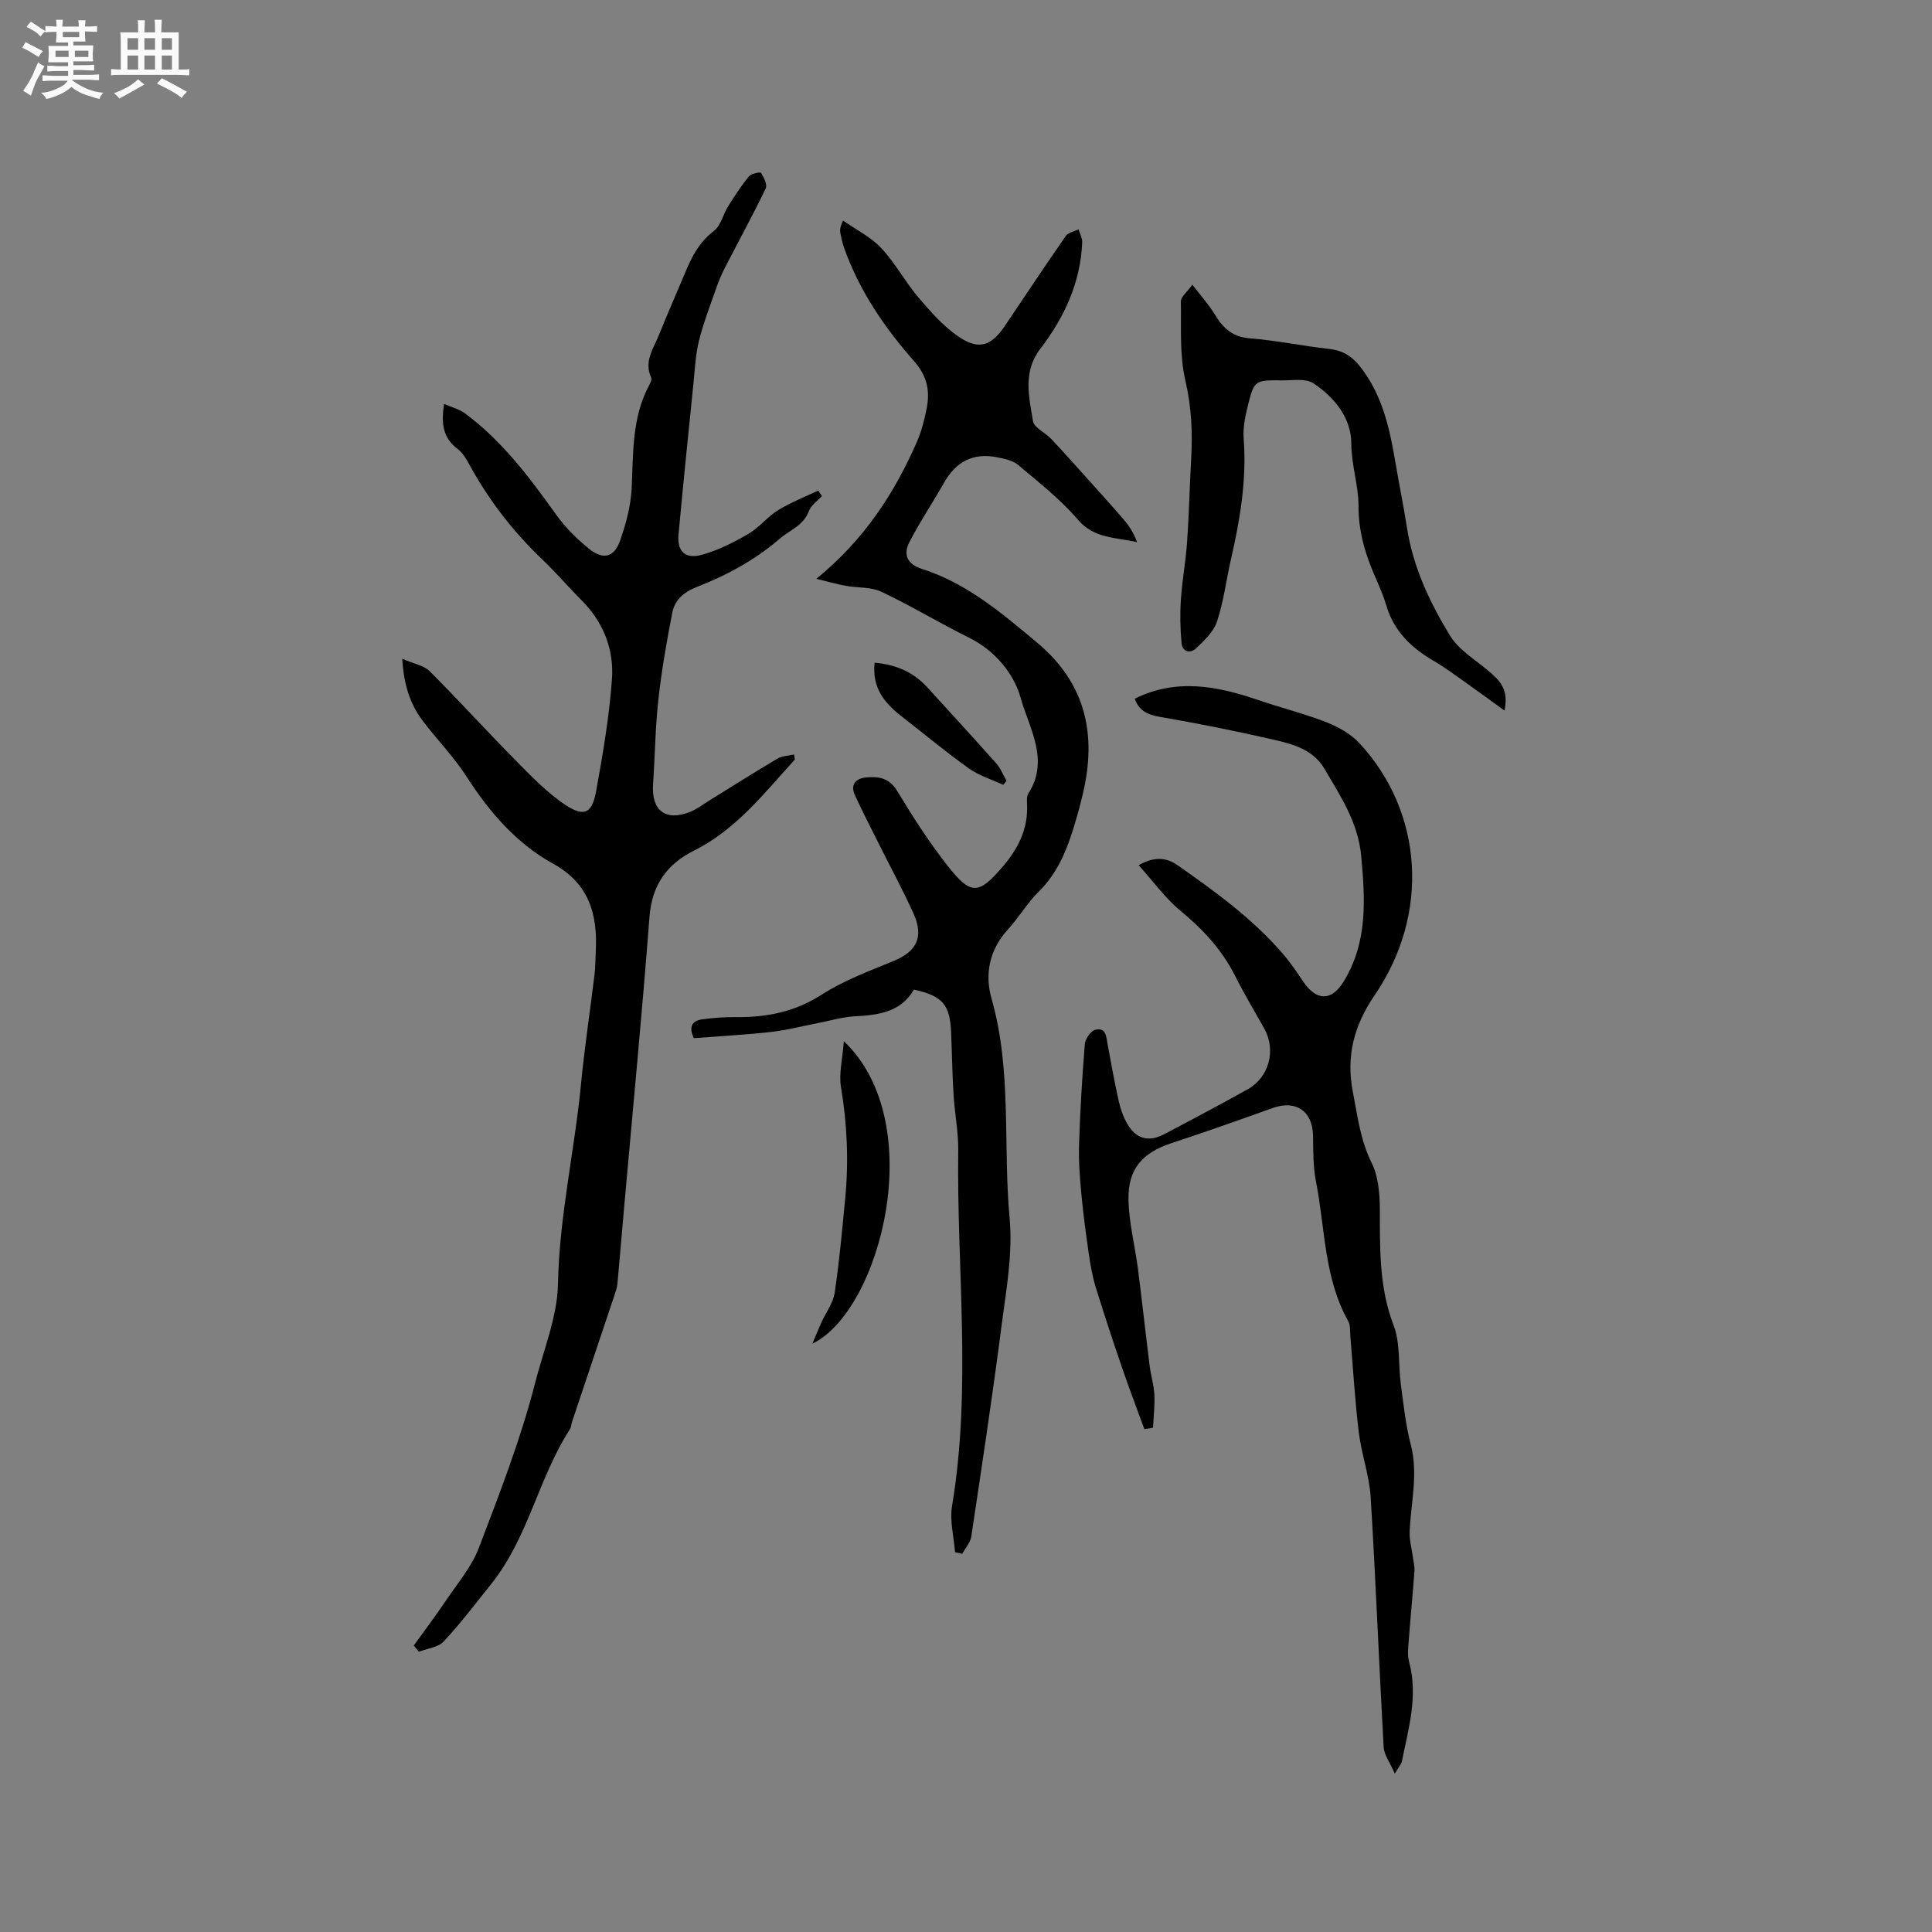 <svg enable-background="new 0 0 400 400" viewBox="0 0 400 400" xmlns="http://www.w3.org/2000/svg"><rect x="0" y="0" width="400" height="400" fill="#808080" stroke="none"/><path d="m6.8 9.5c.6.3 1.3.7 2.1 1.1-.4.4-.7.8-.9 1.2-.7-.4-1.3-.8-1.8-1.1s-1.1-.6-1.6-.8c.2-.4.5-.8.7-1.2.4.2.8.5 1.5.8zm.9 6.9c-.3.6-.5 1.1-.7 1.7s-.4 1.1-.6 1.7c-.6-.4-1.1-.7-1.6-1 .7-1 1.2-1.8 1.5-2.4.3-.5.6-1.1.8-1.7.3-.6.5-1.2.8-1.8.3.3.8.6 1.3.8-.7 1.3-1.2 2.2-1.5 2.7zm.1-11c.4.3 1 .7 1.7 1.1-.5.2-.8.6-1.1 1.1-.5-.6-1-1-1.4-1.2s-.9-.6-1.5-.8c.2-.4.5-.7.9-1.1.5.3.9.6 1.4.9zm10.5 13.1c1 .4 2 .6 3.1.7-.4.4-.7.8-.8 1.3-.9-.2-1.9-.6-3-.9-1-.4-2-.9-2.8-1.6-.5.4-1.1.9-1.9 1.3s-1.9.9-3.3 1.2c-.1-.3-.5-.8-1.1-1.3 1 0 2.1-.3 3.2-.8 1.2-.5 1.9-1 2.3-1.7h-3.2c-.4 0-1 0-2 .1v-1.2c1 0 1.7.1 2 .1h3.3v-1h-2.3c-.2 0-.9 0-2 .1v-1.2c1.2 0 1.9.1 2 .1h2.3v-.8h-4.1c0-.7.1-1.2.1-1.6 0-.5 0-1.1-.1-1.8h4.1v-.7h-2.5c0-.6.1-1.1.1-1.6v-.6h-.5c-.4 0-1 0-1.8.1v-1.3c1.2 0 1.9.1 2.1.1h.2c0-.3 0-.8-.1-1.4h1.4c0 .6-.1 1-.1 1.4h3.4c0-.4 0-.8-.1-1.3h1.5c0 .4-.1.9-.1 1.3.7 0 1.5 0 2.5-.1v1.2c-1 0-1.8-.1-2.5-.1v.6c0 .3 0 .8.1 1.5h-2.5v.8h4.1c0 .7-.1 1.3-.1 1.8s0 1 .1 1.5h-4.1v.8h1.4c.8 0 1.8 0 2.9-.1v1.2c-1 0-1.9-.1-2.8-.1h-1.5v1h3.2c.3 0 1 0 2.1-.1v1.2c-1.1 0-1.8-.1-2.1-.1h-3.4l-.1.1c1.4 1 2.4 1.5 3.4 1.9zm-4.1-6.7v-1.3h-2.7v1.3zm2.2-4.1v-1.1h-3.4v1.1zm1.9 4.1v-1.3h-2.8v1.3z" fill="#fafafb"/><path d="m37 6.7v2.3 5.4c1 0 1.8 0 2.2-.1v1.3c-.6 0-1.5-.1-2.5-.1h-11.9c-.7 0-1.3 0-1.8.1v-1.3c.5 0 1.1.1 2 .1v-5.2c0-1 0-1.8-.1-2.5h3.7c0-1.3 0-2.1-.1-2.5h1.5c0 .4-.1 1.3-.1 2.5h2.2c0-1.2 0-2.1-.1-2.6h1.5c0 .4-.1 1.3-.1 2.6zm-12.3 13.7c-.3-.4-.7-.8-1.1-1.1 1.1-.4 2.1-.9 2.9-1.3.8-.5 1.5-1 2.1-1.6.4.4.9.8 1.3 1.1-2.5 1.4-4.2 2.4-5.2 2.9zm3.9-10.1v-2.4h-2.2v2.4zm0 4.1v-2.9h-2.2v2.9zm3.5-4.1v-2.4h-2.2v2.4zm0 4.1v-2.9h-2.2v2.9zm.4 2.9 1-1.1c.6.3 1.4.7 2.5 1.3s2 1.1 2.7 1.5c-.4.4-.8.8-1.1 1.3-.8-.8-2.5-1.7-5.1-3zm3.1-7v-2.4h-2.1v2.4zm0 4.1v-2.9h-2.1v2.9z" fill="#fafafb"/><g fill="#000001"><path d="m83.28 136.39c2.42 1.06 4.49 1.39 5.68 2.58 6.06 6.06 11.82 12.42 17.85 18.51 3.25 3.28 6.51 6.71 10.33 9.22 3.82 2.52 5.46 1.66 6.28-2.89 1.4-7.69 2.72-15.44 3.28-23.22.44-6.16-1.79-11.81-6.32-16.34-2.77-2.77-5.32-5.78-8.16-8.48-6.11-5.83-11.17-12.42-15.19-19.85-.59-1.1-1.33-2.26-2.31-2.99-2.92-2.2-3.47-5.09-2.76-9.29 1.56.68 3.11 1.06 4.29 1.93 7.69 5.69 13.34 13.21 18.84 20.91 1.94 2.71 4.39 5.18 7.01 7.25 2.78 2.2 5.04 1.63 6.22-1.65 1.27-3.53 2.28-7.31 2.46-11.03.35-7.3.02-14.64 3.66-21.36.24-.45.56-1.13.39-1.49-1.6-3.42.54-6.14 1.67-9.01 1.4-3.55 2.96-7.03 4.43-10.54 1.67-3.99 3.13-8 6.85-10.82 1.46-1.1 1.92-3.45 2.99-5.15 1.34-2.13 2.71-4.25 4.3-6.18.48-.58 2.37-.92 2.5-.71.58.96 1.34 2.45.96 3.23-2.69 5.58-5.67 11.01-8.5 16.52-.71 1.38-1.31 2.83-1.81 4.3-1.24 3.57-2.61 7.11-3.52 10.76-.7 2.85-.83 5.85-1.13 8.8-1.06 10.43-2.14 20.86-3.09 31.3-.31 3.42 1.36 5.09 4.74 4.19 3.37-.91 6.62-2.56 9.67-4.32 2.26-1.31 3.97-3.56 6.2-4.94 2.62-1.61 5.53-2.74 8.32-4.07.25.38.51.75.76 1.13-.92 1.02-2.23 1.89-2.68 3.09-1.13 3.04-3.96 3.95-6.1 5.79-5.16 4.44-10.98 7.56-17.21 9.99-2.63 1.03-4.48 2.68-4.98 5.25-1.18 6-2.23 12.04-2.9 18.11-.64 5.78-.69 11.63-1.09 17.44-.37 5.45 2.57 7.74 7.65 5.74 1.45-.57 2.73-1.58 4.07-2.41 4.67-2.89 9.31-5.83 14.04-8.63.95-.56 2.23-.57 3.42-.85.09.71.22.99.13 1.09-6.33 6.95-12.13 14.46-20.84 18.81-5.6 2.8-8.7 7.1-9.21 13.69-1.54 20.18-3.49 40.33-5.28 60.5-.46 5.17-.88 10.35-1.36 15.52-.08.83-.38 1.64-.65 2.44-2.91 8.72-5.84 17.43-8.75 26.14-.17.5-.17 1.09-.45 1.52-6.51 10.1-8.61 22.44-16.24 31.97-3.23 4.04-6.36 8.19-9.88 11.96-1.15 1.23-3.4 1.45-5.14 2.12-.35-.43-.7-.85-1.05-1.28 2.22-3.09 4.52-6.13 6.64-9.29 2.39-3.56 5.31-6.96 6.81-10.88 4.3-11.26 8.7-22.58 11.68-34.23 1.73-6.77 4.59-13.69 4.72-20.43.28-14.06 3.45-27.65 4.78-41.5.73-7.58 1.89-15.12 2.8-22.69.19-1.57.17-3.17.25-4.76.38-7.65-1.38-13.97-8.83-18.09-7.63-4.21-13.21-10.71-17.94-18.06-2.62-4.07-6.08-7.59-9.02-11.47-2.6-3.42-3.94-7.35-4.28-12.9z"/><path d="m189.22 204.88c-2.73 4.7-7.38 5.29-12.31 5.54-2.47.13-4.92.88-7.37 1.35-3.29.64-6.55 1.51-9.87 1.88-5.34.6-10.72.88-16.02 1.29-1.09-2.32-.41-3.6 1.71-3.89 2.29-.31 4.61-.5 6.92-.47 6.37.08 12.22-1.04 17.79-4.62 4.56-2.93 9.79-4.89 14.85-6.96 4.87-1.99 6.43-4.97 4.19-9.92-2.27-5-4.9-9.84-7.35-14.76-1.6-3.21-3.26-6.41-4.75-9.67-1.03-2.25.18-3.49 2.33-3.69 2.57-.24 4.78.09 6.42 2.81 3.22 5.34 6.62 10.63 10.47 15.53 4.82 6.13 6.42 5.91 11.37.13 3.16-3.68 5.21-7.69 5.05-12.66-.03-.84-.14-1.87.27-2.5 4.46-6.96.1-13.61-1.61-19.8-1.36-4.93-5.25-9.75-10.64-12.42-6.14-3.04-12.02-6.61-18.2-9.54-2.16-1.02-4.91-.78-7.37-1.22-1.81-.33-3.59-.85-6.09-1.45 9.95-8.13 16.12-17.66 20.78-28.25.97-2.21 1.59-4.61 2.06-6.98.72-3.65.15-6.72-2.62-9.86-6.1-6.92-11.31-14.55-14.45-23.38-.35-.99-.58-2.04-.79-3.07-.12-.6-.09-1.24.55-2.63 2.67 1.87 5.74 3.37 7.92 5.7 2.94 3.14 5 7.08 7.82 10.37 2.57 3 5.31 6.11 8.58 8.22 3.96 2.55 6.49 1.5 9.14-2.42 4.21-6.24 8.36-12.51 12.66-18.69.5-.72 1.75-.92 2.65-1.36.26.89.78 1.78.75 2.66-.34 8.35-3.7 15.58-8.68 22.07-3.65 4.76-2.34 9.92-1.52 14.94.23 1.4 2.54 2.4 3.77 3.7 2.52 2.67 4.96 5.42 7.42 8.15 2.59 2.88 5.19 5.75 7.71 8.69 1.11 1.29 2.01 2.76 2.67 4.56-4.38-1.05-8.85-.67-12.26-4.66-3.61-4.23-8.1-7.73-12.39-11.35-1.11-.93-2.83-1.27-4.33-1.57-4.95-1.01-8.54.92-11.01 5.28-2.33 4.13-5 8.07-7.16 12.28-1.31 2.55-.5 4.56 2.6 5.55 9.31 2.97 16.56 9.17 23.9 15.31 9.6 8.04 12.19 18.17 9.69 30-.61 2.89-1.41 5.76-2.29 8.59-1.49 4.78-3.42 9.27-7.12 12.92-2.4 2.36-4.14 5.38-6.42 7.88-3.82 4.17-4.79 9.23-3.36 14.24 4.27 14.95 2.35 30.35 3.75 45.5.68 7.38-.73 15.01-1.7 22.47-1.87 14.49-4.06 28.94-6.23 43.39-.19 1.27-1.23 2.41-1.88 3.61-.5-.11-.99-.23-1.49-.34-.24-3.19-1.13-6.49-.62-9.56 4.1-24.5.95-49.11 1.28-73.66.05-3.79-.73-7.59-.96-11.39-.27-4.32-.33-8.66-.51-12.99-.26-5.81-1.73-7.52-7.7-8.88z"/><path d="m236.93 295.89c-1.53-4.2-3.13-8.38-4.58-12.61-1.91-5.58-3.77-11.17-5.5-16.81-.7-2.28-1.11-4.67-1.45-7.04-.61-4.18-1.16-8.38-1.55-12.59-.31-3.34-.55-6.71-.44-10.05.23-6.87.63-13.73 1.19-20.58.09-1.1 1.2-2.76 2.15-3 2.23-.58 2.28 1.42 2.57 3 .72 3.96 1.44 7.92 2.32 11.84.37 1.63.96 3.28 1.8 4.71 1.79 3.05 4.39 3.74 7.54 2.09 5.81-3.05 11.6-6.12 17.33-9.32 4.46-2.49 5.93-8.12 3.45-12.56-2.01-3.61-4.15-7.15-6-10.84-2.72-5.42-6.64-9.68-11.31-13.52-3.19-2.63-5.68-6.12-8.7-9.48 3.31-1.86 5.75-1.61 8.09.03 7.73 5.42 15.38 10.95 21.62 18.14 1.59 1.83 2.97 3.85 4.32 5.87 2.77 4.15 5.92 4.14 8.44 0 4.96-8.13 4.43-16.9 3.61-25.9-.64-7.01-4.32-12.47-7.66-18.17-2.29-3.9-6.49-5.05-10.49-5.96-7.83-1.8-15.73-3.38-23.65-4.74-2.59-.45-4.28-1.38-5.09-3.74 8.57-4.27 17.03-2.64 25.51.26 4.7 1.6 9.54 2.81 14.16 4.61 2.48.97 5.06 2.42 6.84 4.34 13.22 14.24 14.65 35.35 3.16 52.17-4.32 6.32-5.95 12.69-4.51 20.06.97 4.96 1.53 9.92 3.87 14.62 1.39 2.79 1.69 6.34 1.71 9.55.03 8.15-.19 16.19 2.84 24.09 1.43 3.73.96 8.16 1.51 12.25.56 4.19 1 8.44 2.06 12.51 1.57 6.08.02 12-.24 17.99-.07 1.71.42 3.43.65 5.15.13 1.03.42 2.07.34 3.08-.34 4.76-.82 9.5-1.17 14.26-.11 1.47-.32 3.04.06 4.42 1.92 7.09-.11 13.85-1.49 20.67-.11.55-.58 1.02-1.46 2.52-1.01-2.32-2.22-3.88-2.31-5.5-.97-17.25-1.63-34.52-2.69-51.77-.28-4.5-1.91-8.9-2.46-13.41-.8-6.6-1.18-13.26-1.75-19.89-.09-1.05.05-2.26-.43-3.11-5.05-8.99-4.76-19.21-6.68-28.91-.61-3.08-.56-6.31-.61-9.47-.07-5.07-3.53-7.47-8.31-5.76-6.96 2.49-13.93 4.96-20.95 7.27-5.98 1.96-9.07 5.28-8.95 11.66.08 4.81 1.34 9.6 1.96 14.41.86 6.69 1.59 13.41 2.43 20.1.25 1.98.87 3.94.97 5.92.11 2.27-.17 4.56-.28 6.84-.6.12-1.2.21-1.79.3z"/><path d="m311.49 147.12c-3.15-2.28-5.68-4.14-8.25-5.96-2.07-1.46-4.11-2.99-6.29-4.26-4.64-2.7-8.32-6.12-9.9-11.47-.6-2.02-1.45-3.98-2.3-5.92-2.06-4.68-3.5-9.43-3.48-14.66.01-4.37-1.49-8.56-1.5-13.08-.01-5.22-3.5-9.56-7.87-12.43-1.6-1.05-4.28-.56-6.47-.59-5.69-.06-5.77-.04-7.14 5.5-.53 2.14-.96 4.41-.8 6.58.64 8.47-.73 16.68-2.61 24.86-.99 4.32-1.52 8.78-2.9 12.96-.7 2.12-2.63 3.95-4.34 5.58-1.17 1.11-2.84.78-3.01-1.09-.28-2.98-.34-6.01-.14-9 .26-3.96 1-7.89 1.28-11.85.4-5.7.52-11.42.84-17.12.31-5.51.1-10.85-1.19-16.36-1.23-5.28-.84-10.95-.93-16.45-.01-.88 1.2-1.78 2.37-3.42 1.82 2.38 3.47 4.19 4.72 6.26 1.69 2.79 3.64 4.57 7.18 4.85 5.48.43 10.9 1.58 16.37 2.18 2.74.3 4.71 1.45 6.39 3.57 4.67 5.88 6.2 12.87 7.4 20.01.75 4.49 1.68 8.95 2.38 13.45 1.25 8.11 4.69 15.42 8.87 22.28 1.83 3.01 5.29 5.06 8.09 7.44 2.14 1.84 4.18 3.63 3.23 8.14z"/><path d="m174.71 215.57c17.84 16.95 7.49 55.9-6.5 62.61.77-1.84 1.26-3.09 1.82-4.32.94-2.08 2.46-4.06 2.78-6.22.98-6.48 1.55-13.02 2.18-19.54.75-7.72.4-15.39-.88-23.07-.45-2.78.33-5.77.6-9.46z"/><path d="m181.08 137.2c4.53.41 8.08 2 10.91 5.11 4.77 5.24 9.57 10.44 14.27 15.74.91 1.03 1.43 2.41 2.14 3.62-.23.27-.47.55-.7.82-2.39-1.11-5-1.9-7.11-3.4-4.72-3.36-9.18-7.09-13.77-10.65-3.56-2.75-6.32-5.9-5.74-11.24z"/></g></svg>